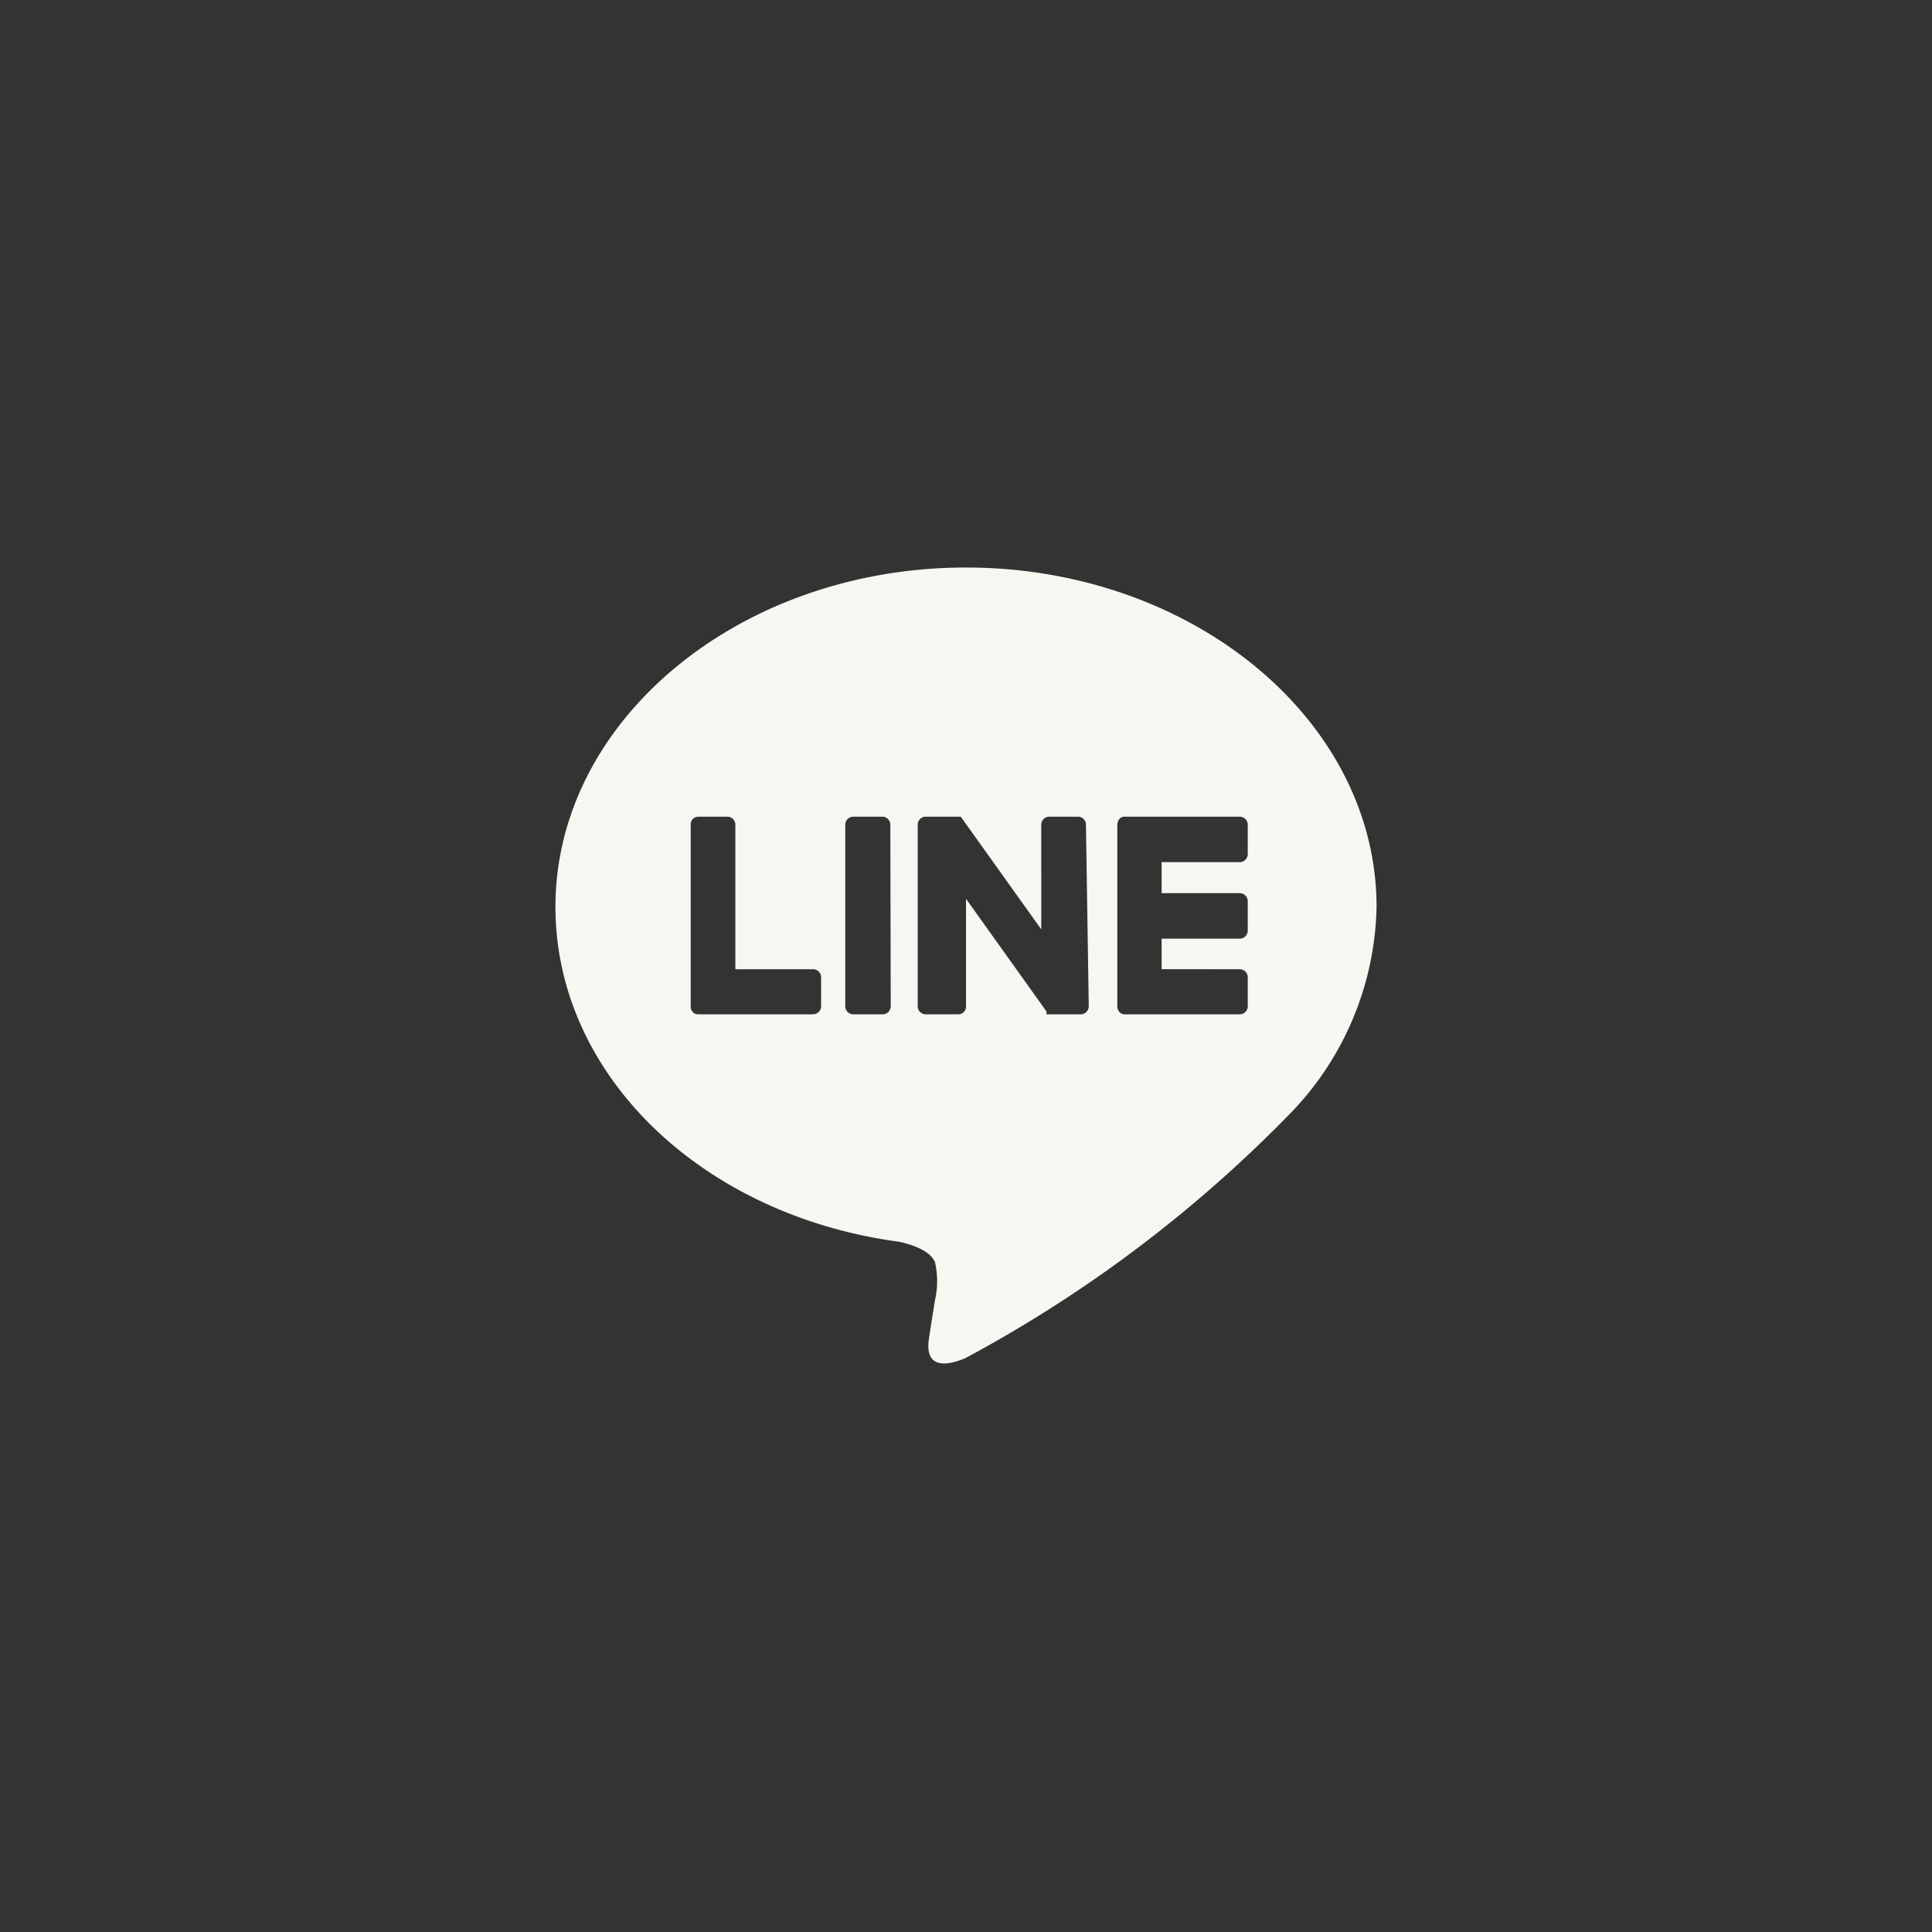 <svg xmlns="http://www.w3.org/2000/svg" viewBox="0 0 48 48"><rect x="0" y="0" width="48" height="48" fill="#333333" stroke="none"/><g id="レイヤー_2" data-name="レイヤー 2"><g id="レイヤー_1-2" data-name="レイヤー 1"><path d="M34.2,22.53c0-4.64-4.58-8.43-10.2-8.43s-10.2,3.79-10.2,8.43c0,4.17,3.63,7.66,8.53,8.32.33.07.78.22.9.51a2.13,2.13,0,0,1,0,.94s-.12.74-.14.89-.21,1,.88.56a33,33,0,0,0,8-6h0A7.57,7.57,0,0,0,34.2,22.53ZM20.4,25a.2.2,0,0,1-.2.2H17.34a.16.16,0,0,1-.13-.06h0a.19.19,0,0,1-.05-.13V20.49a.19.19,0,0,1,.19-.2h.72a.2.2,0,0,1,.2.2v3.59H20.2a.2.2,0,0,1,.2.21Zm1.73,0a.2.2,0,0,1-.2.2h-.72A.2.2,0,0,1,21,25V20.49a.2.2,0,0,1,.2-.2h.72a.2.2,0,0,1,.2.2Zm4.92,0a.2.2,0,0,1-.2.2H26s0,0,0,0h0L26,25.13l-2-2.8V25a.19.19,0,0,1-.19.2H23a.2.2,0,0,1-.2-.2V20.49a.2.2,0,0,1,.2-.2h.87v0l2,2.8V20.49a.2.2,0,0,1,.2-.2h.71a.2.2,0,0,1,.2.2ZM31,21.22a.2.2,0,0,1-.2.2H28.86v.77H30.8a.2.2,0,0,1,.2.2v.73a.2.2,0,0,1-.2.2H28.86v.76H30.8a.2.2,0,0,1,.2.21V25a.2.2,0,0,1-.2.2H27.94a.16.16,0,0,1-.13-.06h0a.19.19,0,0,1-.05-.13V20.49a.24.24,0,0,1,.05-.14h0a.16.16,0,0,1,.13-.06H30.8a.2.2,0,0,1,.2.2Z" style="fill:#f8f6f0"/><rect width="48" height="48" style="fill:none"/></g></g></svg>